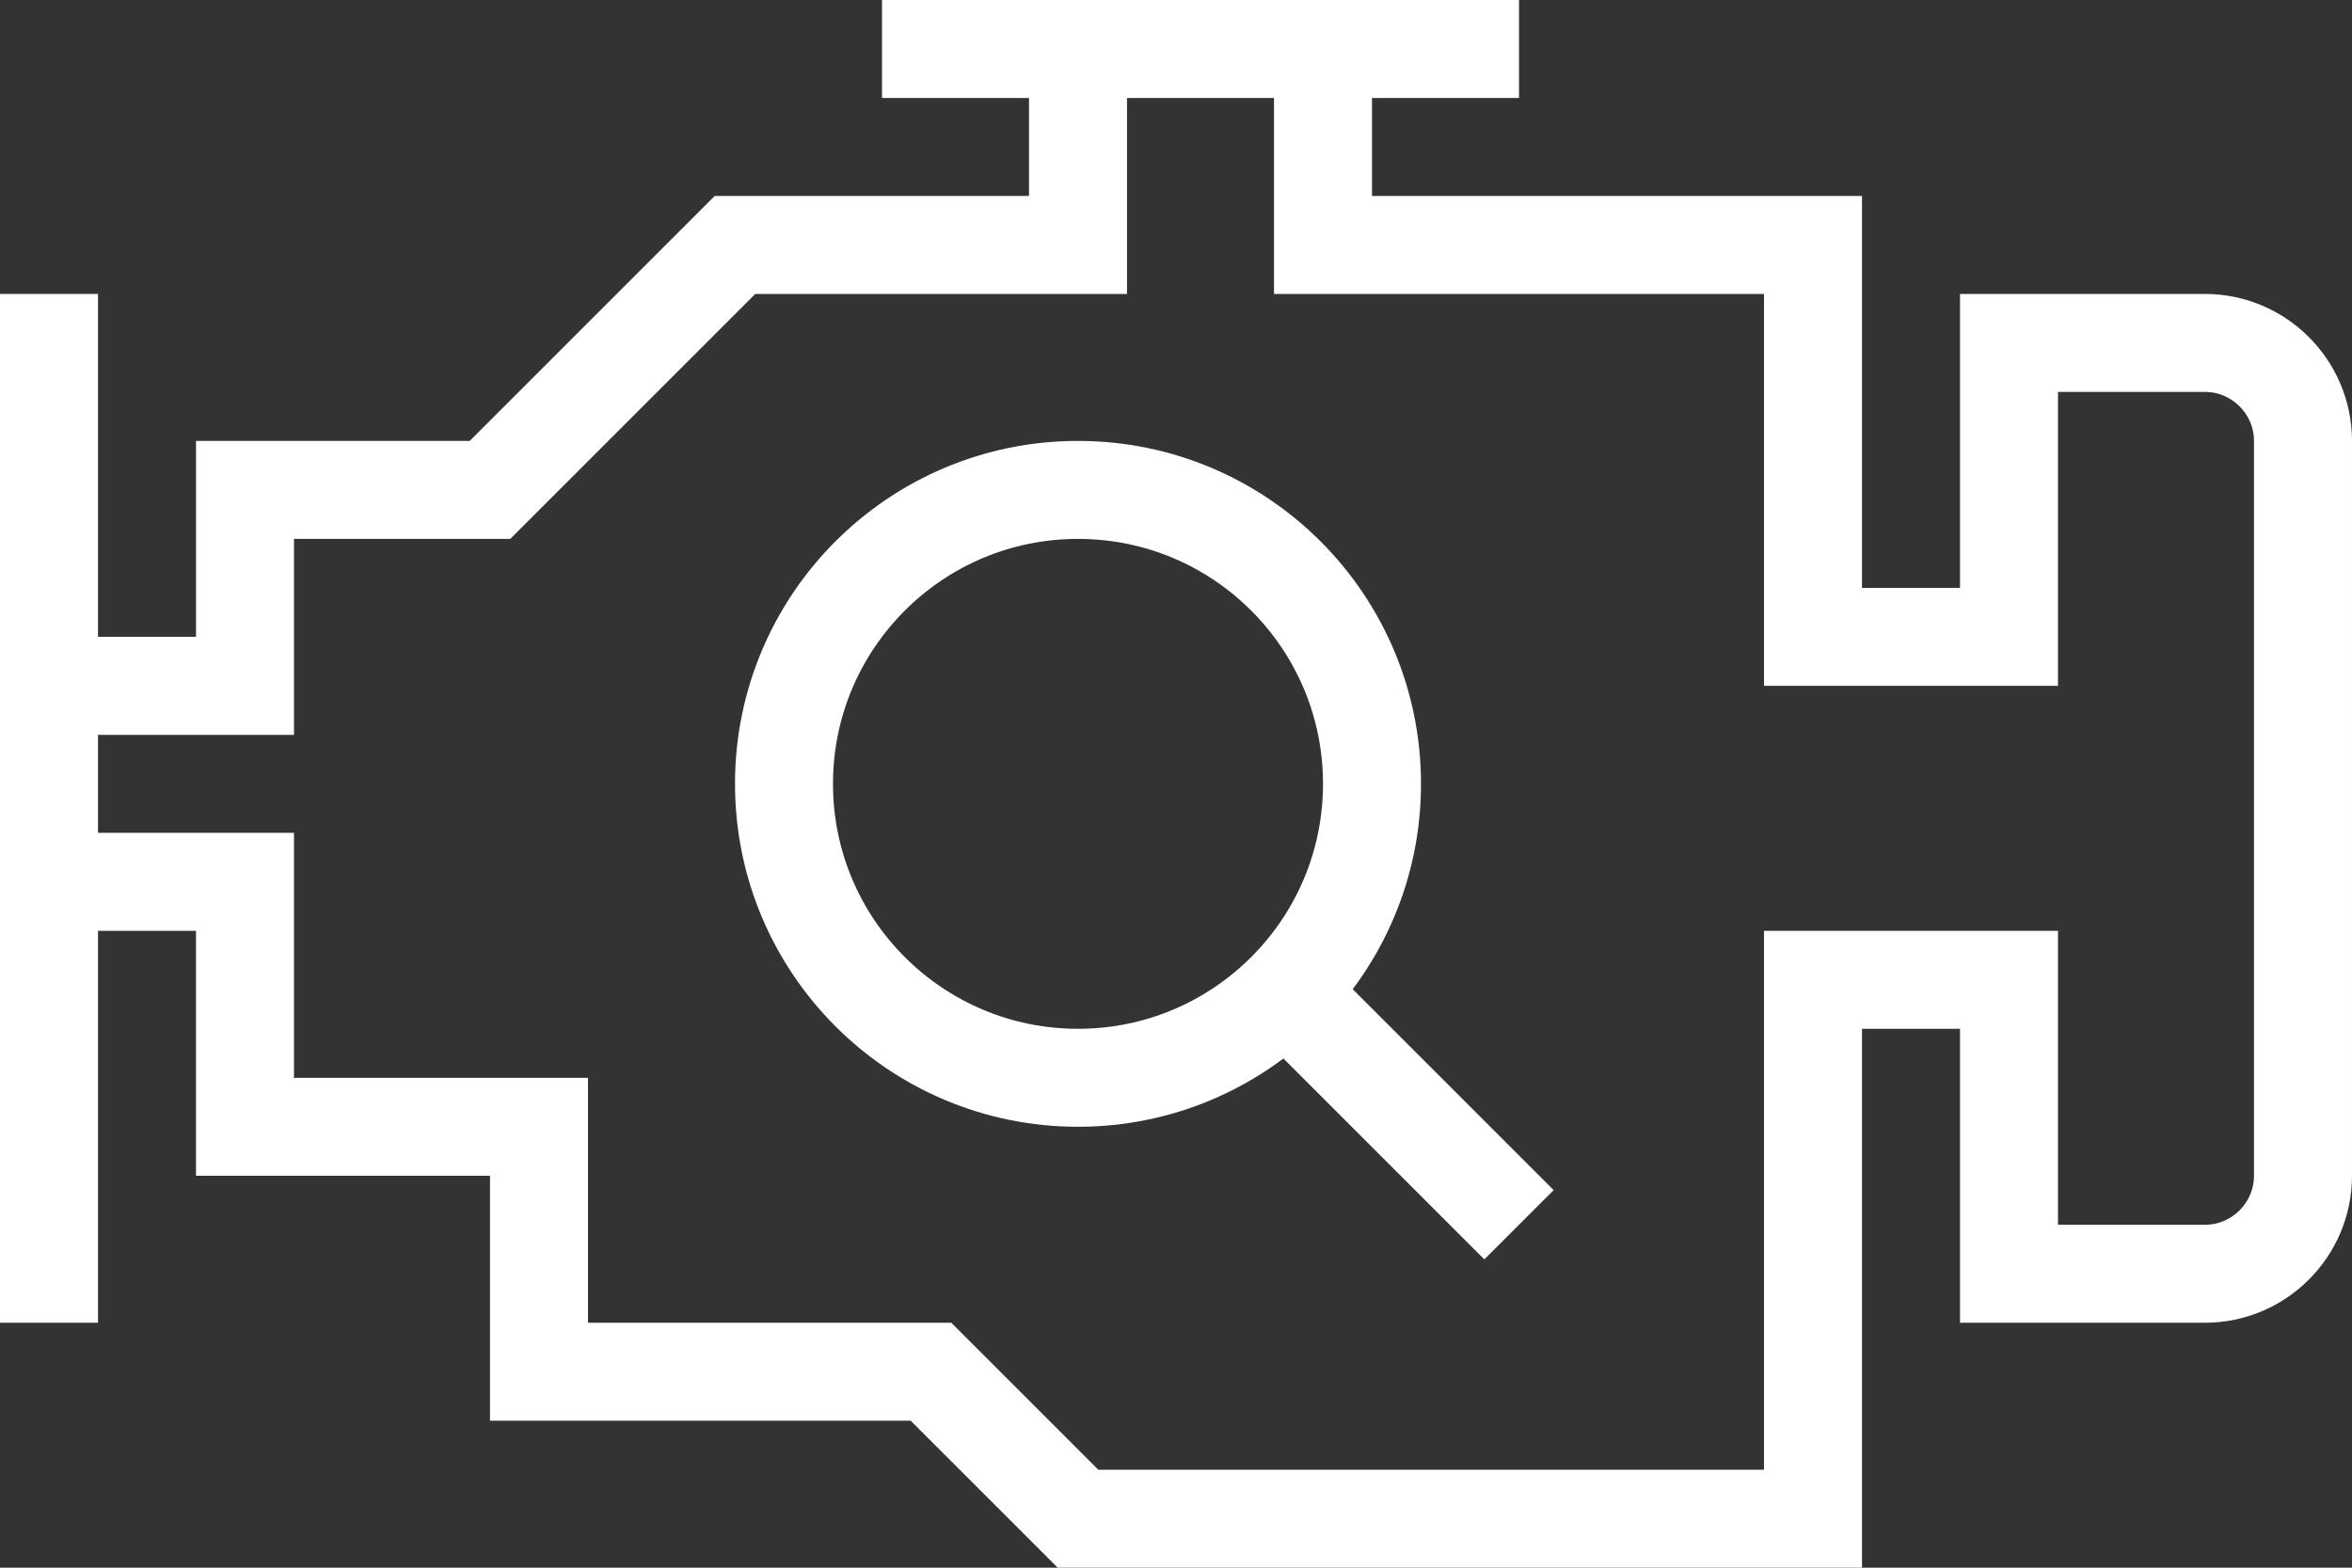 <?xml version="1.0" encoding="UTF-8"?>
<svg id="Warstwa_2" data-name="Warstwa 2" xmlns="http://www.w3.org/2000/svg" viewBox="0 0 48 32">
  <rect x="0" y="0" width="48" height="32" fill="#333333" stroke="none"/>
  <defs>
    <style>
      .cls-1 {
        stroke-linejoin: round;
      }

      .cls-1, .cls-2 {
        fill: none;
        stroke: #fff;
        stroke-width: 2px;
      }

      .cls-2 {
        stroke-miterlimit: 10;
      }
    </style>
  </defs>
  <g id="icons">
    <g>
      <path class="cls-2" d="M1,18h4v5h6v5h8l3,3h15v-11h4v6h4c1.1,0,2-.9,2-2v-15c0-1.1-.9-2-2-2h-4v6h-4V5h-10V1"/>
      <polyline class="cls-2" points="22 1 22 5 15 5 10 10 5 10 5 14 1 14"/>
      <line class="cls-2" x1="18" y1="1" x2="31" y2="1"/>
      <line class="cls-2" x1="1" y1="6" x2="1" y2="27"/>
      <circle class="cls-1" cx="22" cy="16" r="6"/>
      <line class="cls-1" x1="26" y1="20" x2="31" y2="25"/>
    </g>
  </g>
</svg>